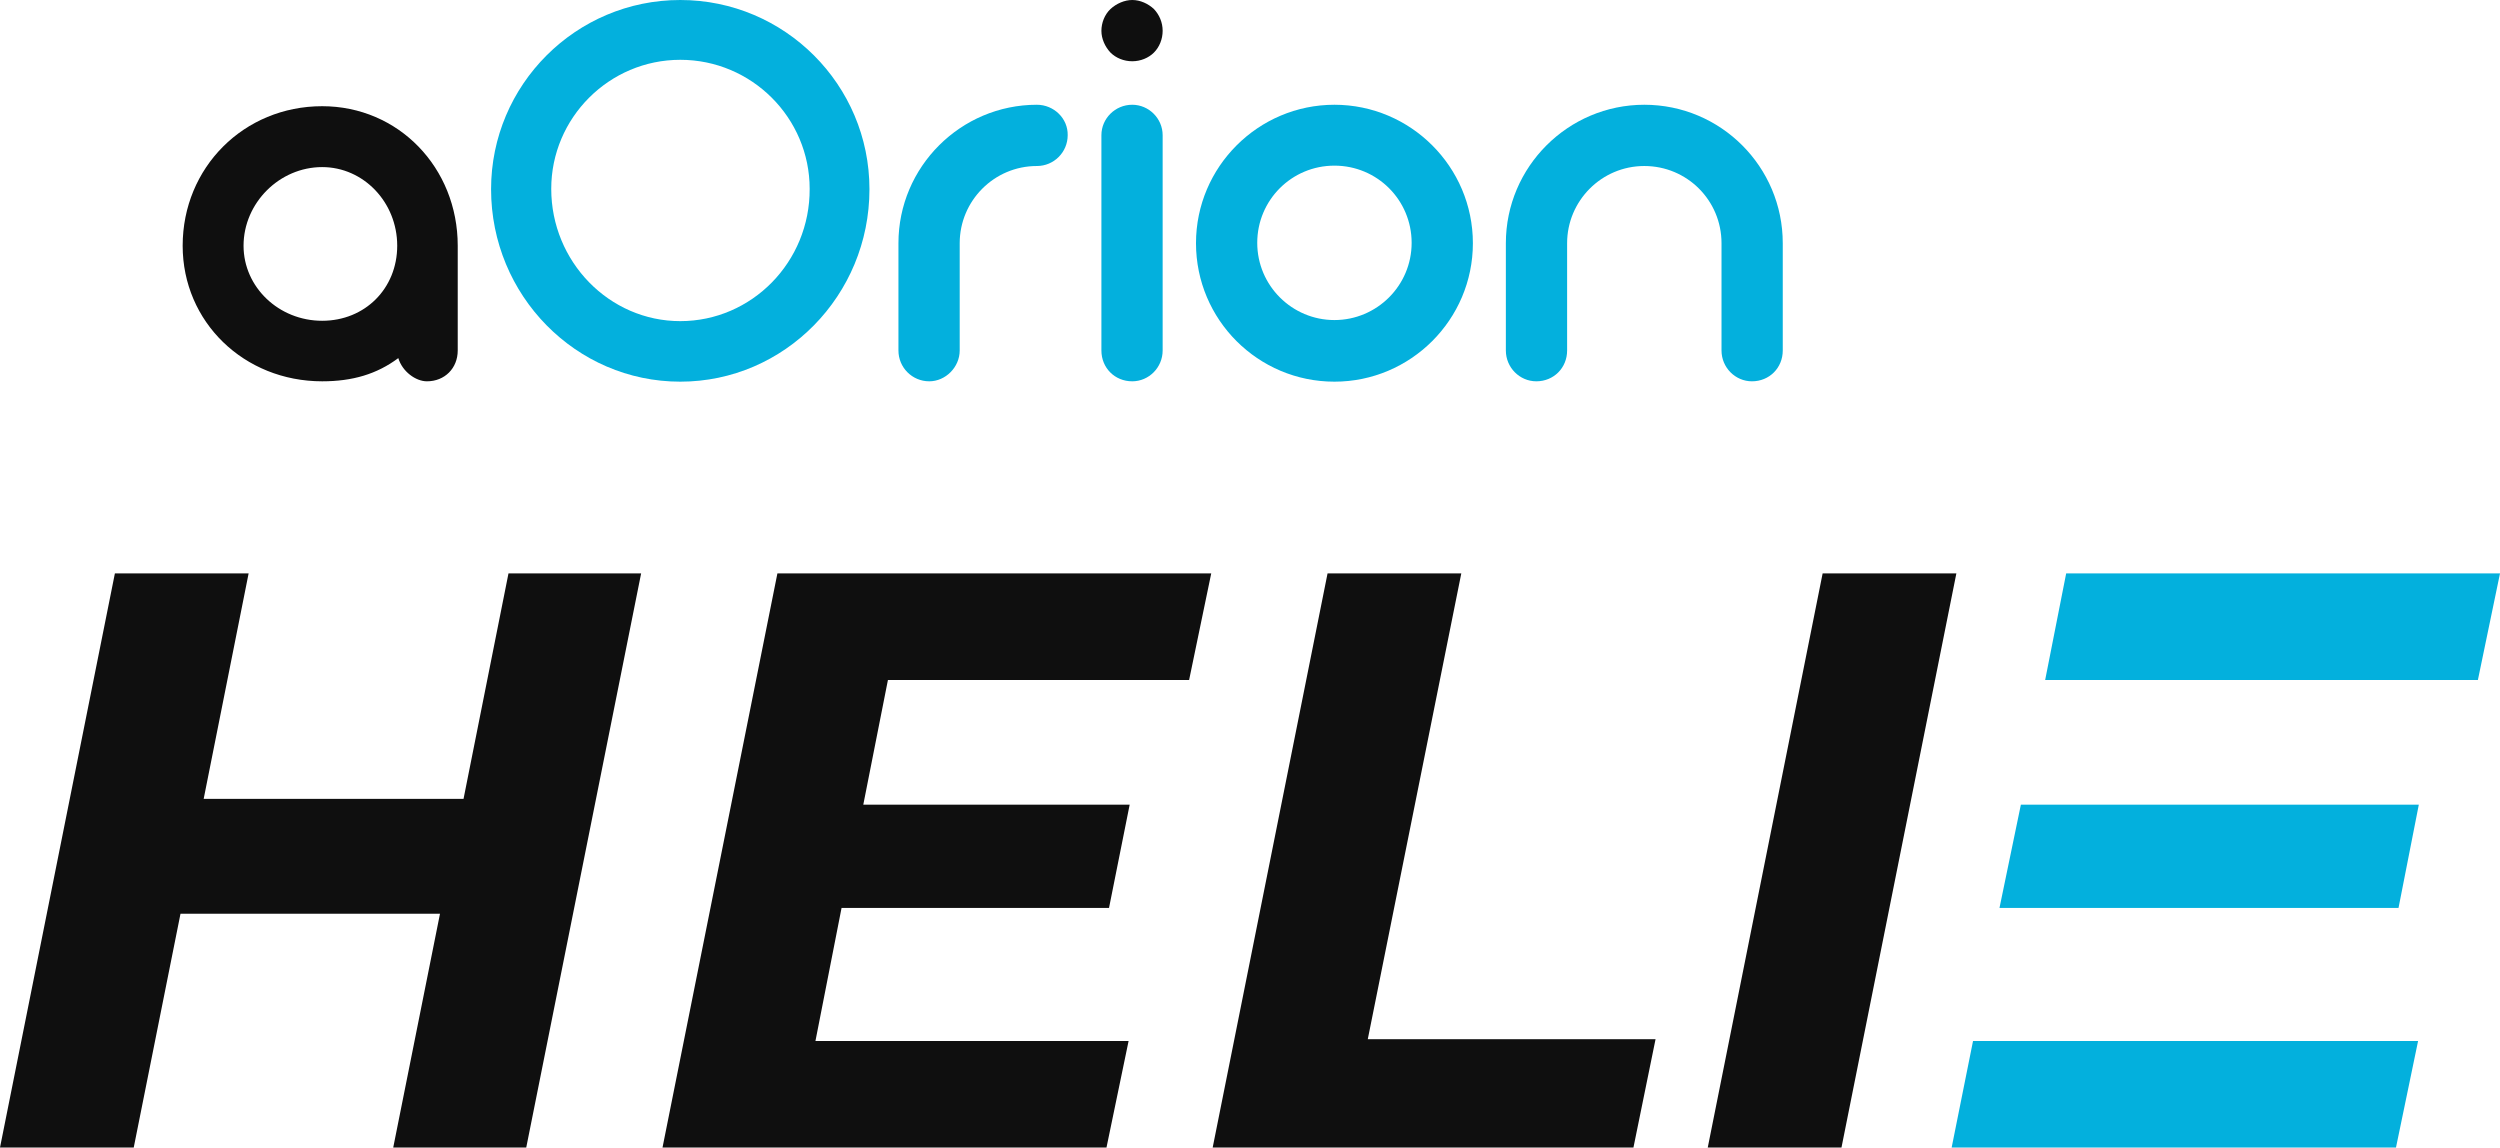 <svg width="183" height="84" viewBox="0 0 183 84" fill="none" xmlns="http://www.w3.org/2000/svg">
<g clip-path="url(#clip0_4290_7125)">
<path d="M82.878 7.668C81.631 7.668 80.623 8.676 80.623 9.896V25.656C80.623 26.93 81.604 27.912 82.878 27.912C84.098 27.912 85.106 26.903 85.106 25.656V9.896C85.106 8.676 84.098 7.668 82.878 7.668Z" fill="#03B0DD"/>
<path d="M23.584 7.774C17.854 7.774 13.371 12.258 13.371 17.989C13.371 23.56 17.854 27.912 23.584 27.912C25.813 27.912 27.59 27.381 29.156 26.213C29.447 27.195 30.429 27.912 31.251 27.912C32.551 27.912 33.506 26.956 33.506 25.656V17.989C33.506 12.258 29.156 7.774 23.584 7.774ZM23.584 23.481C20.401 23.481 17.828 21.013 17.828 17.989C17.828 14.858 20.454 12.231 23.584 12.231C26.609 12.231 29.076 14.805 29.076 17.989C29.076 21.119 26.715 23.481 23.584 23.481Z" fill="#0F0F0F"/>
<path d="M49.796 0C42.155 0 35.947 6.208 35.947 13.85C35.947 21.623 42.155 27.938 49.796 27.938C57.436 27.938 63.644 21.623 63.644 13.85C63.644 6.208 57.436 0 49.796 0ZM49.796 23.507C44.596 23.507 40.351 19.156 40.351 13.823C40.351 8.623 44.596 4.378 49.796 4.378C55.022 4.378 59.267 8.623 59.267 13.823C59.293 19.183 55.022 23.507 49.796 23.507Z" fill="#03B0DD"/>
<path d="M75.9 7.668C70.329 7.668 65.766 12.205 65.766 17.803V25.656C65.766 26.903 66.774 27.912 68.021 27.912C69.215 27.912 70.25 26.877 70.25 25.656V17.803C70.25 14.699 72.77 12.152 75.9 12.152C77.147 12.152 78.155 11.143 78.155 9.896C78.182 8.676 77.147 7.668 75.9 7.668Z" fill="#03B0DD"/>
<path d="M82.878 0C82.32 0 81.71 0.265 81.286 0.663C80.861 1.061 80.623 1.672 80.623 2.255C80.623 2.839 80.888 3.423 81.286 3.847C81.684 4.245 82.267 4.484 82.878 4.484C83.488 4.484 84.071 4.245 84.469 3.847C84.867 3.449 85.106 2.865 85.106 2.255C85.106 1.645 84.867 1.088 84.469 0.663C84.045 0.265 83.461 0 82.878 0Z" fill="#0F0F0F"/>
<path d="M97.681 7.668C92.11 7.668 87.547 12.205 87.547 17.803C87.547 23.401 92.083 27.938 97.681 27.938C103.252 27.938 107.815 23.401 107.815 17.803C107.815 12.205 103.252 7.668 97.681 7.668ZM97.681 23.428C94.577 23.428 92.03 20.907 92.03 17.776C92.03 14.646 94.551 12.125 97.681 12.125C100.812 12.125 103.332 14.646 103.332 17.776C103.332 20.907 100.785 23.428 97.681 23.428Z" fill="#03B0DD"/>
<path d="M120.364 7.668C114.793 7.668 110.229 12.205 110.229 17.803V25.656C110.229 26.903 111.238 27.912 112.458 27.912C113.731 27.912 114.713 26.93 114.713 25.656V17.803C114.713 14.699 117.233 12.152 120.364 12.152C123.494 12.152 126.015 14.672 126.015 17.803V25.656C126.015 26.903 127.023 27.912 128.243 27.912C129.516 27.912 130.498 26.93 130.498 25.656V17.803C130.498 12.205 125.961 7.668 120.364 7.668Z" fill="#03B0DD"/>
<path d="M46.931 41.973L38.521 84H28.784L32.207 66.887H13.212L9.789 84H0L8.41 41.973H18.199L14.909 58.476H33.931L37.221 41.973H46.931Z" fill="#0F0F0F"/>
<path d="M64.997 49.774L63.193 58.901H82.692L81.18 66.462H61.602L59.691 76.2H82.613L80.995 84H48.496L56.906 41.973H88.662L87.043 49.774H64.997Z" fill="#0F0F0F"/>
<path d="M97.177 41.973H106.967L100.122 76.067H121.187L119.568 84H88.768L97.177 41.973Z" fill="#0F0F0F"/>
<path d="M133.417 41.973H143.206L134.796 84H125.007L133.417 41.973Z" fill="#0F0F0F"/>
<path d="M142.861 84H175.386L177.004 76.2H144.426L142.861 84Z" fill="#03B0DD"/>
<path d="M146.362 66.462H175.571L177.057 58.901H147.928L146.362 66.462Z" fill="#03B0DD"/>
<path d="M149.706 49.774H181.382L183 41.973H151.244L149.706 49.774Z" fill="#03B0DD"/>
</g>
<defs>
<clipPath id="clip0_4290_7125">
<rect width="183" height="84" fill="white"/>
</clipPath>
</defs>
</svg>
